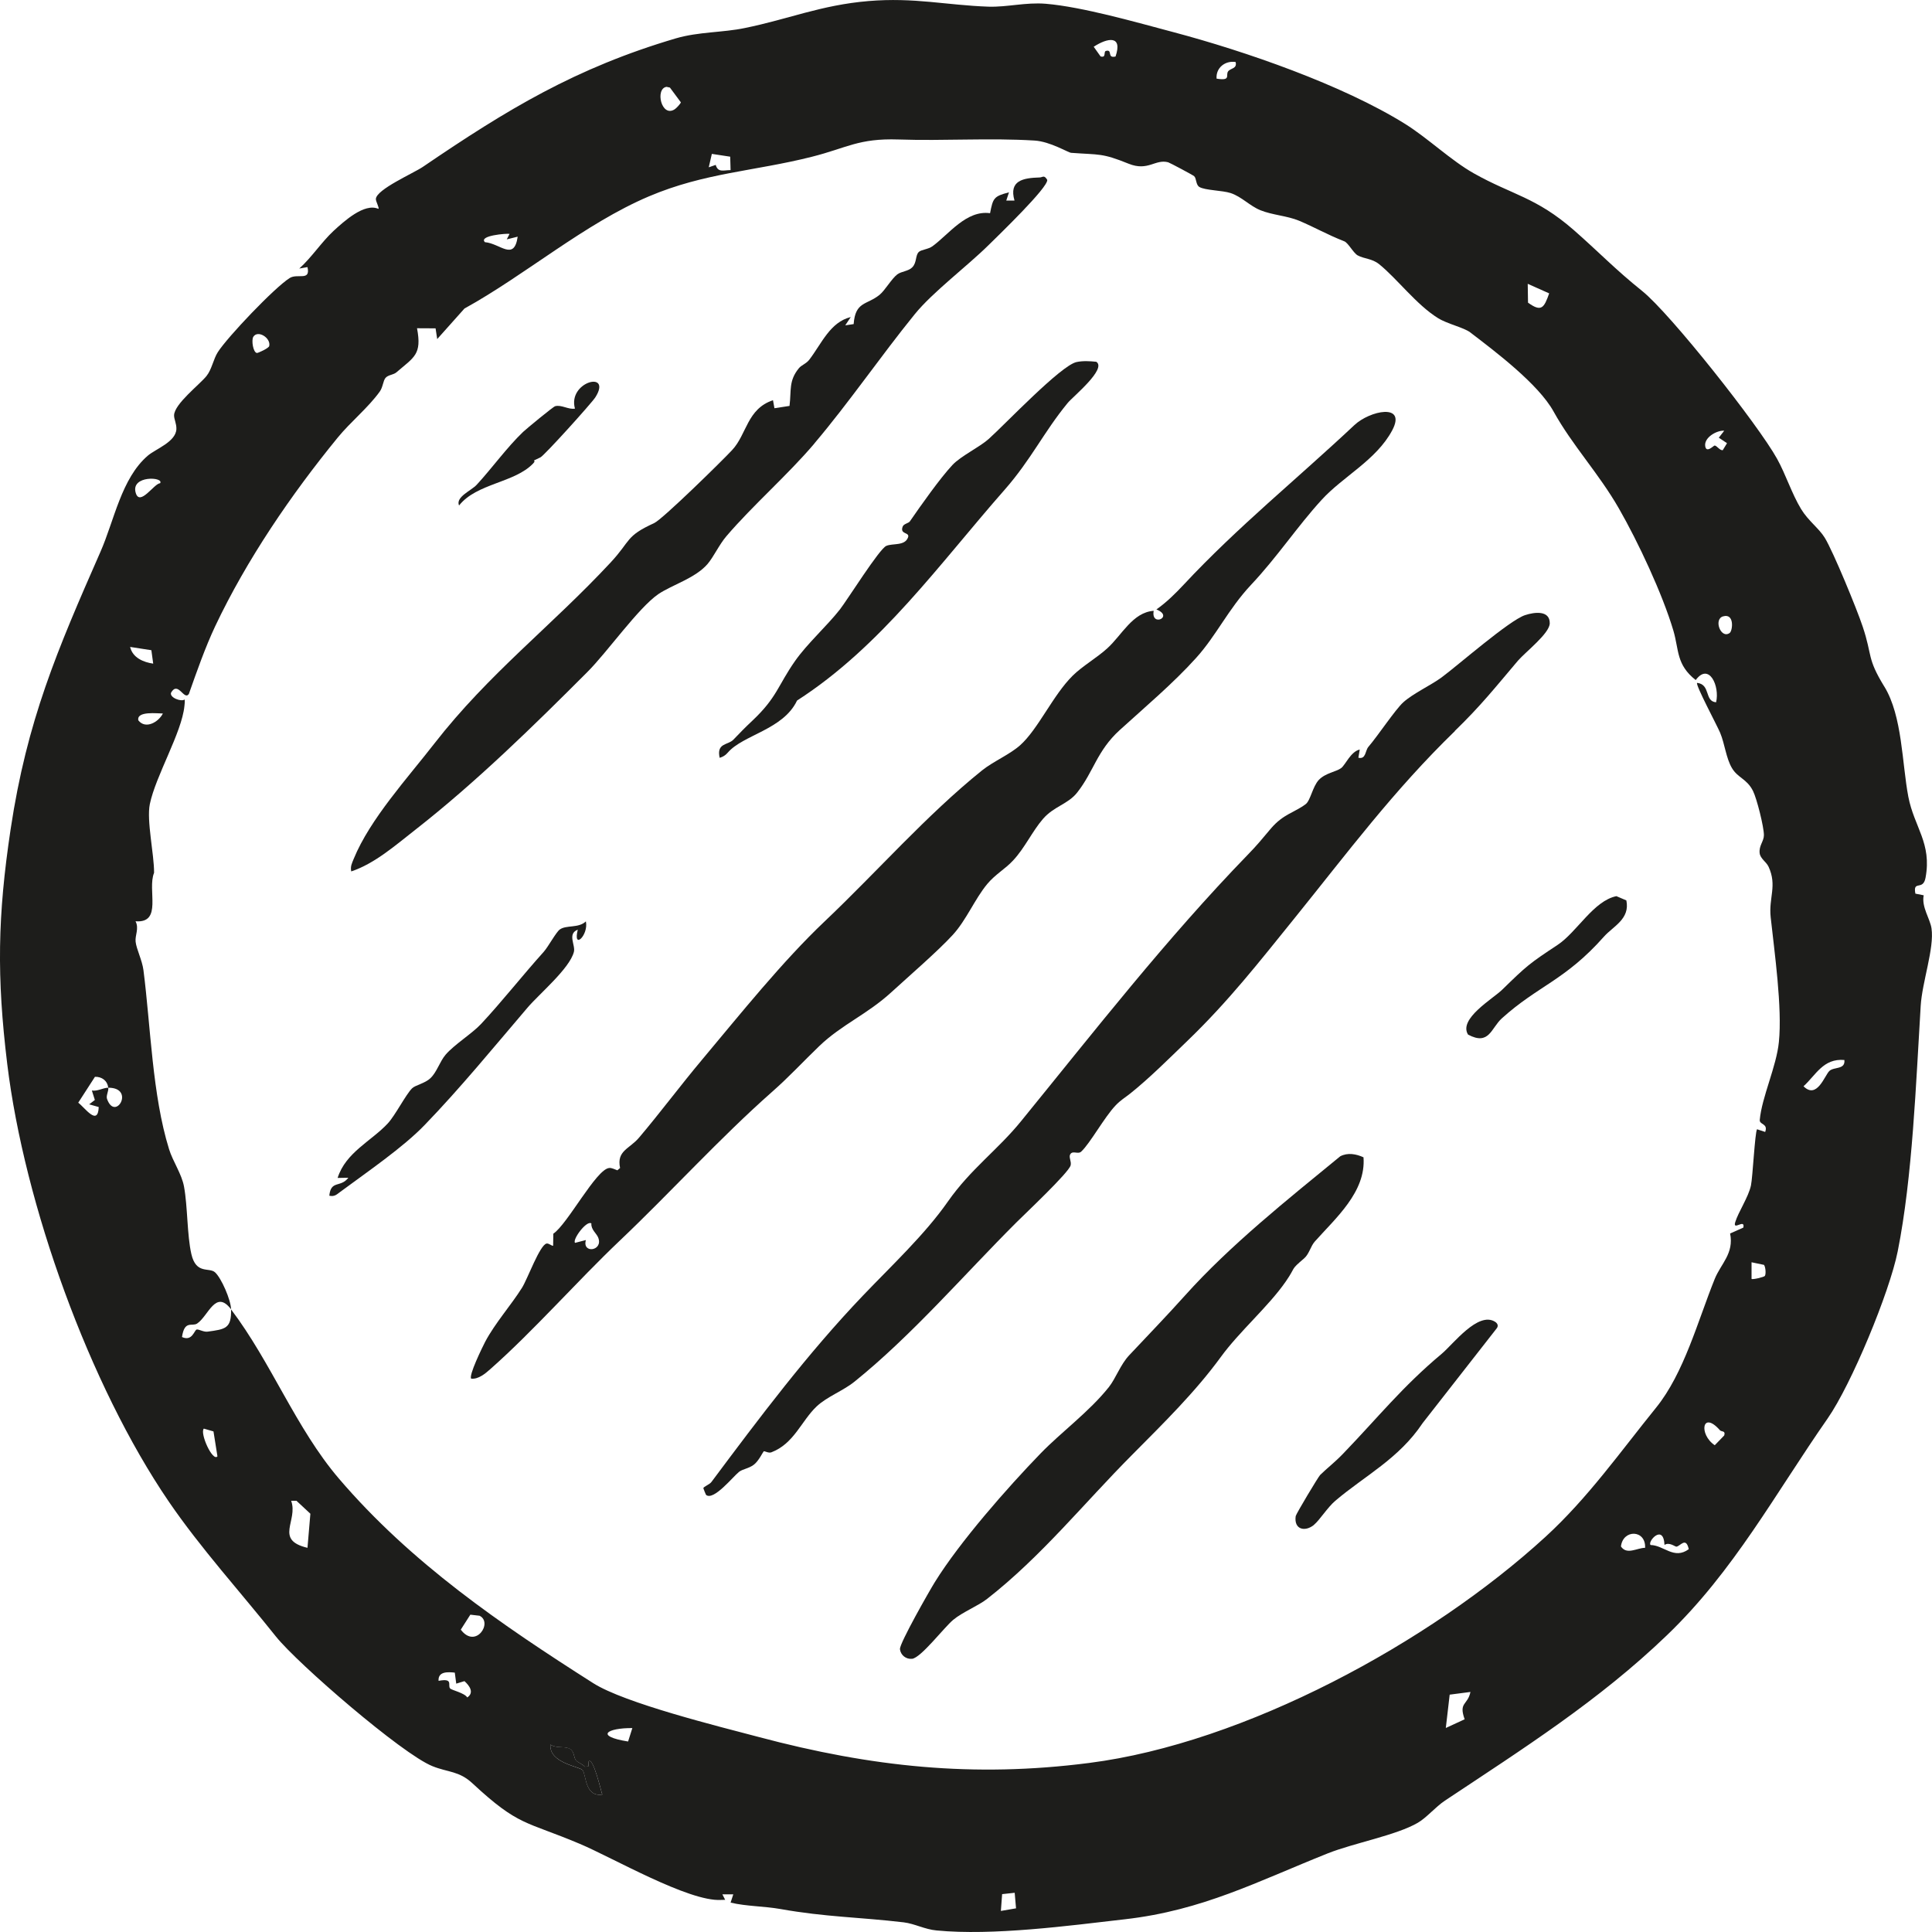 <svg width="20" height="20" viewBox="0 0 20 20" fill="none" xmlns="http://www.w3.org/2000/svg">
<path d="M19.507 7.108C19.694 7.414 19.689 7.903 19.755 8.248C19.816 8.564 20 8.728 19.933 9.087C19.907 9.226 19.8 9.106 19.828 9.251L19.914 9.268C19.89 9.39 19.98 9.509 19.995 9.611C20.025 9.816 19.898 10.165 19.883 10.412C19.834 11.204 19.799 12.183 19.645 12.954C19.56 13.379 19.165 14.332 18.919 14.685C18.375 15.465 17.951 16.26 17.257 16.927C16.551 17.606 15.767 18.102 14.958 18.64C14.86 18.705 14.768 18.817 14.676 18.87C14.451 19 14.014 19.079 13.745 19.186C13.018 19.476 12.45 19.776 11.647 19.868C11.057 19.936 10.278 20.04 9.696 19.984C9.573 19.973 9.47 19.914 9.355 19.9C8.899 19.846 8.55 19.846 8.078 19.762C7.907 19.732 7.731 19.735 7.563 19.696L7.591 19.61H7.478L7.507 19.667C7.493 19.668 7.478 19.667 7.464 19.668C7.13 19.688 6.337 19.228 6.001 19.087C5.438 18.849 5.373 18.909 4.892 18.462C4.752 18.331 4.639 18.349 4.476 18.283C4.162 18.157 3.081 17.222 2.857 16.942C2.494 16.486 2.076 16.026 1.747 15.544C0.924 14.338 0.252 12.467 0.075 11.015C-0.035 10.112 -0.025 9.483 0.11 8.584C0.279 7.46 0.591 6.733 1.04 5.712C1.182 5.39 1.256 4.952 1.53 4.717C1.61 4.648 1.82 4.575 1.826 4.442C1.828 4.385 1.801 4.339 1.802 4.299C1.805 4.181 2.067 3.981 2.138 3.892C2.193 3.823 2.208 3.719 2.255 3.645C2.358 3.485 2.844 2.975 2.999 2.878C3.081 2.827 3.217 2.914 3.183 2.765L3.098 2.78C3.225 2.666 3.328 2.507 3.451 2.392C3.561 2.291 3.772 2.098 3.917 2.162C3.929 2.152 3.89 2.087 3.891 2.06C3.895 1.961 4.281 1.793 4.378 1.727C5.25 1.133 5.959 0.703 6.997 0.397C7.233 0.328 7.482 0.338 7.711 0.29C8.159 0.199 8.5 0.052 8.99 0.011C9.465 -0.029 9.799 0.054 10.232 0.069C10.429 0.075 10.617 0.022 10.826 0.039C11.207 0.071 11.767 0.232 12.148 0.333C12.89 0.53 13.896 0.878 14.546 1.283C14.784 1.432 15.02 1.661 15.258 1.795C15.656 2.019 15.9 2.04 16.291 2.381C16.549 2.607 16.721 2.789 16.998 3.011C17.293 3.247 18.205 4.403 18.396 4.749C18.487 4.913 18.548 5.11 18.645 5.27C18.72 5.393 18.829 5.468 18.89 5.567C18.979 5.713 19.224 6.309 19.283 6.488C19.385 6.793 19.323 6.808 19.506 7.107L19.507 7.108ZM11.548 0.585C11.624 0.362 11.466 0.39 11.322 0.484L11.393 0.584C11.456 0.602 11.42 0.534 11.449 0.527C11.522 0.508 11.455 0.607 11.548 0.585ZM12.791 0.642C12.684 0.625 12.585 0.701 12.594 0.814C12.749 0.84 12.684 0.777 12.714 0.738C12.739 0.705 12.809 0.712 12.791 0.642ZM6.937 0.907L6.9 0.899C6.779 0.916 6.846 1.222 6.985 1.131C7 1.122 7.048 1.071 7.048 1.059L6.936 0.908L6.937 0.907ZM2.392 13.555C2.808 14.104 3.064 14.786 3.508 15.306C4.255 16.18 5.186 16.817 6.141 17.424C6.468 17.632 7.445 17.873 7.853 17.981C9.021 18.292 10.079 18.404 11.275 18.25C12.881 18.045 14.8 17.007 15.999 15.909C16.438 15.507 16.776 15.026 17.143 14.573C17.434 14.214 17.576 13.672 17.751 13.239C17.814 13.083 17.952 12.976 17.91 12.769L18.047 12.708C18.068 12.61 17.934 12.746 17.963 12.652C17.995 12.546 18.1 12.393 18.126 12.271C18.144 12.185 18.167 11.72 18.189 11.69L18.273 11.718C18.306 11.628 18.212 11.645 18.217 11.593C18.238 11.357 18.39 11.041 18.415 10.786C18.451 10.431 18.369 9.855 18.33 9.495C18.308 9.291 18.399 9.17 18.308 8.972C18.284 8.921 18.224 8.89 18.216 8.833C18.206 8.754 18.26 8.71 18.26 8.645C18.26 8.561 18.187 8.268 18.147 8.188C18.084 8.062 17.99 8.054 17.929 7.951C17.868 7.848 17.855 7.701 17.807 7.586C17.775 7.509 17.551 7.092 17.568 7.069C17.711 7.085 17.642 7.261 17.765 7.27C17.805 7.102 17.691 6.854 17.554 7.04C17.351 6.88 17.382 6.73 17.323 6.529C17.21 6.148 16.957 5.609 16.759 5.264C16.55 4.899 16.278 4.613 16.082 4.259C15.924 3.974 15.475 3.636 15.22 3.441C15.151 3.389 14.986 3.355 14.886 3.293C14.662 3.154 14.462 2.884 14.277 2.735C14.202 2.675 14.124 2.681 14.055 2.644C14.01 2.619 13.956 2.513 13.916 2.498C13.729 2.424 13.612 2.354 13.448 2.285C13.323 2.233 13.173 2.227 13.047 2.176C12.937 2.131 12.854 2.037 12.741 1.999C12.653 1.97 12.473 1.971 12.415 1.935C12.378 1.911 12.387 1.848 12.362 1.824C12.351 1.813 12.108 1.684 12.093 1.68C11.958 1.644 11.886 1.776 11.684 1.695C11.405 1.582 11.383 1.604 11.088 1.582C11.056 1.579 10.872 1.465 10.71 1.455C10.242 1.426 9.773 1.46 9.302 1.444C8.887 1.43 8.769 1.531 8.404 1.623C7.81 1.773 7.296 1.787 6.717 2.033C6.051 2.316 5.442 2.844 4.808 3.194L4.526 3.51L4.509 3.399L4.317 3.398C4.369 3.672 4.287 3.696 4.103 3.855C4.072 3.881 4.017 3.88 3.99 3.913C3.966 3.942 3.964 4.008 3.931 4.054C3.81 4.222 3.63 4.366 3.496 4.53C3.015 5.118 2.554 5.793 2.227 6.484C2.124 6.703 2.036 6.954 1.955 7.184C1.905 7.256 1.844 7.045 1.771 7.17C1.752 7.222 1.878 7.268 1.912 7.241C1.914 7.264 1.912 7.287 1.909 7.31C1.881 7.586 1.612 8.03 1.551 8.324C1.516 8.495 1.596 8.842 1.595 9.035C1.522 9.214 1.686 9.559 1.403 9.537C1.442 9.611 1.396 9.684 1.404 9.749C1.412 9.825 1.471 9.938 1.485 10.043C1.56 10.626 1.576 11.336 1.75 11.896C1.789 12.023 1.881 12.152 1.905 12.284C1.943 12.489 1.936 12.787 1.981 12.982C2.03 13.196 2.165 13.116 2.226 13.171C2.292 13.231 2.39 13.457 2.392 13.554C2.232 13.343 2.158 13.622 2.041 13.701C1.988 13.736 1.91 13.662 1.884 13.841C1.992 13.89 2.011 13.767 2.037 13.763C2.058 13.759 2.108 13.791 2.15 13.785C2.333 13.76 2.397 13.753 2.392 13.554L2.392 13.555ZM7.559 1.622L7.369 1.593L7.337 1.732L7.409 1.707C7.433 1.789 7.488 1.761 7.563 1.761L7.559 1.622H7.559ZM5.275 2.421C5.248 2.415 4.951 2.438 5.02 2.507C5.178 2.52 5.322 2.708 5.359 2.45L5.246 2.478L5.275 2.421H5.275ZM15.818 3.133C15.957 3.234 15.984 3.187 16.037 3.037L15.815 2.938L15.818 3.133V3.133ZM2.622 3.487C2.601 3.521 2.62 3.65 2.66 3.654C2.671 3.655 2.782 3.605 2.787 3.582C2.806 3.498 2.668 3.412 2.622 3.487ZM17.849 4.459C17.771 4.453 17.641 4.529 17.652 4.616C17.662 4.698 17.74 4.611 17.75 4.612C17.774 4.614 17.803 4.665 17.834 4.66L17.878 4.588L17.793 4.531L17.849 4.459V4.459ZM1.657 5.003C1.704 4.936 1.35 4.917 1.405 5.102C1.447 5.247 1.598 5.002 1.657 5.003ZM17.905 6.553C17.937 6.531 17.958 6.344 17.836 6.381C17.737 6.411 17.814 6.617 17.905 6.553ZM1.567 6.731L1.347 6.697C1.373 6.81 1.487 6.856 1.586 6.87L1.567 6.731ZM1.686 7.386C1.636 7.387 1.411 7.357 1.432 7.457C1.508 7.554 1.643 7.473 1.686 7.386ZM19.093 10.973C18.874 10.954 18.798 11.129 18.67 11.245C18.809 11.384 18.889 11.133 18.937 11.087C18.985 11.041 19.104 11.076 19.093 10.973ZM1.12 11.259C1.112 11.187 1.054 11.145 0.983 11.147L0.81 11.415C0.879 11.467 1.014 11.663 1.022 11.46L0.923 11.432L0.982 11.387L0.951 11.289C1.01 11.299 1.067 11.26 1.121 11.26C1.125 11.298 1.096 11.342 1.108 11.376C1.194 11.617 1.404 11.259 1.121 11.26L1.12 11.259ZM18.27 13.208C18.283 13.186 18.277 13.117 18.261 13.094L18.132 13.067V13.239C18.141 13.249 18.263 13.22 18.27 13.208ZM17.805 14.806C17.62 14.596 17.583 14.848 17.751 14.961L17.849 14.86C17.865 14.807 17.821 14.824 17.805 14.806ZM2.251 15.076L2.21 14.818L2.11 14.789C2.066 14.834 2.201 15.135 2.251 15.076ZM3.07 15.536H3.014C3.089 15.742 2.837 15.941 3.183 16.023L3.213 15.67L3.069 15.536H3.07ZM17.03 16.023C17.039 15.833 16.8 15.829 16.78 16.009C16.841 16.1 16.947 16.023 17.03 16.023ZM17.231 15.993C17.22 15.767 17.05 15.961 17.087 15.994C17.224 15.996 17.329 16.149 17.482 16.037C17.453 15.904 17.394 16.007 17.354 16.011C17.34 16.012 17.28 15.96 17.231 15.993ZM4.869 16.715L4.77 16.87C4.924 17.075 5.106 16.795 4.964 16.726L4.869 16.715ZM4.708 17.315C4.641 17.308 4.533 17.299 4.54 17.4C4.697 17.37 4.632 17.445 4.659 17.478C4.674 17.497 4.808 17.524 4.837 17.572C4.913 17.521 4.858 17.448 4.808 17.403L4.723 17.429L4.708 17.315H4.708ZM15.222 17.515L15.007 17.543L14.967 17.888L15.162 17.798C15.098 17.619 15.193 17.655 15.222 17.515ZM6.546 17.889C6.284 17.887 6.152 17.972 6.502 18.028L6.546 17.889ZM5.962 18.223C5.938 18.194 5.947 18.129 5.896 18.103C5.843 18.075 5.757 18.101 5.698 18.06C5.682 18.253 6.007 18.289 6.032 18.325C6.07 18.379 6.055 18.604 6.235 18.577C6.223 18.546 6.142 18.189 6.094 18.233L6.091 18.286L6.053 18.289C6.03 18.26 5.983 18.248 5.962 18.223V18.223ZM10.361 19.782L10.518 19.755L10.504 19.594L10.374 19.608L10.361 19.782Z" fill="#1D1D1B"/>
<path d="M12.95 6.055C12.714 6.307 12.592 6.579 12.381 6.812C12.144 7.075 11.85 7.322 11.591 7.558C11.355 7.773 11.322 7.987 11.152 8.203C11.057 8.325 10.911 8.346 10.798 8.476C10.686 8.605 10.61 8.776 10.488 8.907C10.407 8.995 10.303 9.051 10.22 9.151C10.091 9.306 10.004 9.524 9.863 9.678C9.71 9.845 9.409 10.105 9.23 10.269C8.975 10.503 8.714 10.605 8.481 10.829C8.307 10.996 8.176 11.141 7.99 11.305C7.454 11.778 6.94 12.346 6.413 12.846C5.971 13.266 5.524 13.777 5.077 14.172C5.023 14.22 4.953 14.279 4.878 14.272C4.849 14.241 4.994 13.945 5.023 13.889C5.126 13.695 5.291 13.511 5.405 13.329C5.46 13.241 5.59 12.883 5.659 12.873C5.683 12.869 5.717 12.903 5.726 12.895L5.728 12.771C5.874 12.674 6.171 12.104 6.306 12.091C6.334 12.088 6.364 12.106 6.391 12.115L6.419 12.091C6.381 11.911 6.516 11.895 6.616 11.776C6.838 11.514 7.045 11.235 7.266 10.972C7.663 10.498 8.101 9.951 8.538 9.537C9.08 9.023 9.588 8.441 10.165 7.976C10.279 7.884 10.45 7.812 10.559 7.716C10.747 7.549 10.9 7.196 11.105 6.994C11.205 6.895 11.357 6.808 11.463 6.711C11.614 6.574 11.725 6.339 11.943 6.323C11.912 6.496 12.157 6.383 11.971 6.309C12.076 6.235 12.167 6.145 12.255 6.051C12.81 5.456 13.429 4.956 14.02 4.401C14.18 4.25 14.564 4.169 14.412 4.455C14.247 4.764 13.902 4.932 13.681 5.175C13.43 5.449 13.224 5.764 12.95 6.055L12.95 6.055ZM6.122 12.665C6.074 12.628 5.922 12.833 5.953 12.866L6.065 12.837C6.024 12.982 6.249 12.95 6.192 12.81C6.175 12.768 6.116 12.727 6.122 12.665V12.665Z" fill="#1D1D1B"/>
<path d="M15.061 7.568C14.425 8.186 13.957 8.816 13.398 9.509C13.031 9.963 12.718 10.364 12.296 10.771C12.101 10.959 11.901 11.159 11.704 11.317C11.648 11.362 11.599 11.389 11.547 11.445C11.432 11.566 11.284 11.837 11.193 11.921C11.159 11.953 11.106 11.907 11.08 11.948C11.06 11.978 11.094 12.024 11.083 12.064C11.064 12.139 10.611 12.565 10.52 12.656C9.984 13.191 9.442 13.822 8.848 14.301C8.727 14.399 8.562 14.457 8.453 14.56C8.295 14.71 8.22 14.944 7.986 15.034C7.957 15.046 7.915 15.019 7.906 15.024C7.899 15.029 7.854 15.125 7.803 15.163C7.75 15.203 7.688 15.207 7.65 15.237C7.588 15.286 7.389 15.537 7.31 15.476C7.307 15.474 7.281 15.409 7.281 15.406C7.282 15.39 7.347 15.367 7.365 15.341C7.863 14.674 8.358 14.014 8.933 13.412C9.225 13.106 9.574 12.78 9.812 12.439C10.05 12.099 10.33 11.903 10.572 11.604C11.335 10.667 12.073 9.719 12.917 8.848C13.02 8.742 13.058 8.693 13.157 8.576C13.285 8.426 13.402 8.411 13.517 8.324C13.566 8.286 13.588 8.143 13.652 8.074C13.721 8.001 13.832 7.99 13.884 7.951C13.929 7.916 13.982 7.781 14.076 7.759L14.062 7.844C14.141 7.863 14.131 7.773 14.165 7.732C14.266 7.614 14.444 7.345 14.527 7.27C14.629 7.178 14.816 7.092 14.924 7.012C15.098 6.883 15.624 6.422 15.787 6.368C15.886 6.335 16.045 6.316 16.043 6.453C16.041 6.557 15.794 6.747 15.714 6.839C15.473 7.123 15.332 7.303 15.06 7.567L15.061 7.568Z" fill="#1D1D1B"/>
<path d="M8.43 4.592C8.153 4.918 7.793 5.231 7.521 5.549C7.446 5.636 7.386 5.767 7.325 5.838C7.198 5.986 6.955 6.055 6.814 6.151C6.606 6.295 6.288 6.749 6.081 6.956C5.529 7.509 4.927 8.099 4.299 8.59C4.093 8.751 3.88 8.939 3.636 9.021C3.625 8.968 3.644 8.935 3.662 8.89C3.83 8.479 4.221 8.052 4.495 7.699C5.06 6.972 5.709 6.481 6.321 5.823C6.534 5.594 6.472 5.552 6.772 5.415C6.858 5.376 7.475 4.771 7.578 4.66C7.732 4.496 7.732 4.233 8.002 4.143L8.017 4.226L8.173 4.202C8.193 4.041 8.163 3.943 8.269 3.813C8.297 3.778 8.346 3.766 8.379 3.722C8.507 3.554 8.593 3.335 8.807 3.282L8.75 3.368L8.837 3.355C8.854 3.119 8.972 3.159 9.104 3.053C9.162 3.006 9.228 2.887 9.289 2.84C9.333 2.808 9.405 2.808 9.444 2.767C9.493 2.717 9.474 2.641 9.513 2.607C9.539 2.584 9.609 2.581 9.653 2.549C9.823 2.425 10.003 2.173 10.249 2.207C10.28 2.052 10.285 2.032 10.445 1.991L10.417 2.076H10.502C10.442 1.868 10.592 1.842 10.763 1.837C10.795 1.836 10.808 1.807 10.841 1.862C10.852 1.94 10.326 2.446 10.234 2.537C10.011 2.757 9.654 3.025 9.47 3.252C9.115 3.689 8.791 4.165 8.429 4.592L8.43 4.592Z" fill="#1D1D1B"/>
<path d="M14.115 11.981C14.142 12.339 13.824 12.612 13.611 12.852C13.567 12.901 13.553 12.981 13.5 13.027C13.351 13.153 13.419 13.109 13.311 13.265C13.133 13.523 12.831 13.782 12.639 14.046C12.371 14.413 12.048 14.729 11.718 15.062C11.224 15.558 10.779 16.114 10.218 16.552C10.126 16.624 9.964 16.688 9.867 16.769C9.774 16.846 9.533 17.163 9.441 17.172C9.379 17.178 9.323 17.134 9.316 17.071C9.315 17.006 9.619 16.472 9.678 16.377C9.936 15.961 10.428 15.401 10.772 15.046C10.987 14.824 11.275 14.615 11.479 14.359C11.551 14.268 11.599 14.125 11.69 14.029C11.887 13.819 12.077 13.623 12.268 13.41C12.735 12.889 13.335 12.412 13.874 11.97C13.951 11.929 14.041 11.946 14.116 11.981H14.115Z" fill="#1D1D1B"/>
<path d="M11.347 3.744C11.464 3.816 11.106 4.106 11.053 4.171C10.803 4.475 10.677 4.754 10.399 5.071C9.73 5.831 9.122 6.692 8.251 7.252C8.108 7.554 7.693 7.606 7.534 7.791C7.509 7.82 7.485 7.834 7.45 7.845C7.415 7.69 7.534 7.715 7.591 7.658C7.667 7.579 7.706 7.538 7.79 7.459C8.045 7.218 8.052 7.097 8.23 6.843C8.355 6.664 8.556 6.485 8.694 6.31C8.774 6.207 9.103 5.681 9.175 5.651C9.241 5.622 9.367 5.654 9.4 5.563C9.421 5.506 9.311 5.536 9.345 5.45C9.356 5.422 9.407 5.416 9.419 5.397C9.534 5.231 9.729 4.953 9.861 4.812C9.947 4.721 10.141 4.628 10.234 4.545C10.402 4.395 10.98 3.784 11.144 3.748C11.209 3.734 11.281 3.738 11.347 3.745V3.744Z" fill="#1D1D1B"/>
<path d="M5.981 9.624C5.87 9.667 5.959 9.783 5.941 9.854C5.896 10.027 5.584 10.287 5.461 10.431C5.11 10.842 4.765 11.264 4.397 11.645C4.172 11.879 3.799 12.133 3.524 12.337C3.485 12.365 3.465 12.39 3.409 12.378C3.425 12.213 3.526 12.298 3.606 12.192L3.495 12.194C3.578 11.93 3.846 11.811 4.014 11.63C4.091 11.547 4.199 11.334 4.265 11.267C4.298 11.233 4.397 11.217 4.456 11.161C4.524 11.096 4.551 10.991 4.613 10.918C4.702 10.814 4.885 10.701 4.979 10.601C5.196 10.369 5.409 10.097 5.628 9.854C5.676 9.8 5.756 9.65 5.795 9.622C5.863 9.573 5.99 9.611 6.065 9.538C6.095 9.681 5.928 9.839 5.981 9.624V9.624Z" fill="#1D1D1B"/>
<path d="M13.603 15.785C13.51 15.861 13.393 15.835 13.413 15.695C13.417 15.671 13.648 15.286 13.666 15.269C13.741 15.195 13.814 15.142 13.906 15.046C14.271 14.667 14.515 14.357 14.925 14.014C15.043 13.915 15.301 13.572 15.477 13.683C15.505 13.701 15.515 13.728 15.49 13.756L14.727 14.732C14.481 15.101 14.129 15.276 13.823 15.536C13.742 15.605 13.66 15.737 13.603 15.784V15.785Z" fill="#1D1D1B"/>
<path d="M15.197 10.71C15.096 10.546 15.454 10.34 15.551 10.245C15.805 9.997 15.831 9.975 16.125 9.781C16.325 9.648 16.496 9.325 16.733 9.277L16.836 9.321C16.876 9.514 16.699 9.589 16.605 9.695C16.202 10.15 15.923 10.202 15.547 10.542C15.434 10.644 15.417 10.827 15.197 10.71Z" fill="#1D1D1B"/>
<path d="M5.52 4.797C5.327 5 4.934 5.002 4.752 5.233C4.714 5.144 4.879 5.079 4.935 5.018C5.091 4.849 5.247 4.632 5.414 4.472C5.449 4.439 5.726 4.21 5.747 4.205C5.811 4.187 5.884 4.242 5.952 4.23C5.873 3.951 6.342 3.83 6.163 4.113C6.123 4.175 5.633 4.718 5.594 4.735C5.471 4.792 5.565 4.749 5.52 4.797V4.797Z" fill="#1D1D1B"/>
<path d="M5.698 18.06C5.757 18.1 5.843 18.074 5.897 18.102C5.947 18.128 5.938 18.194 5.962 18.222C5.983 18.247 6.03 18.26 6.053 18.289L6.091 18.285L6.094 18.232C6.142 18.189 6.223 18.546 6.234 18.577C6.055 18.604 6.069 18.378 6.031 18.324C6.006 18.288 5.682 18.252 5.698 18.06Z" fill="#1D1D1B"/>
</svg>
